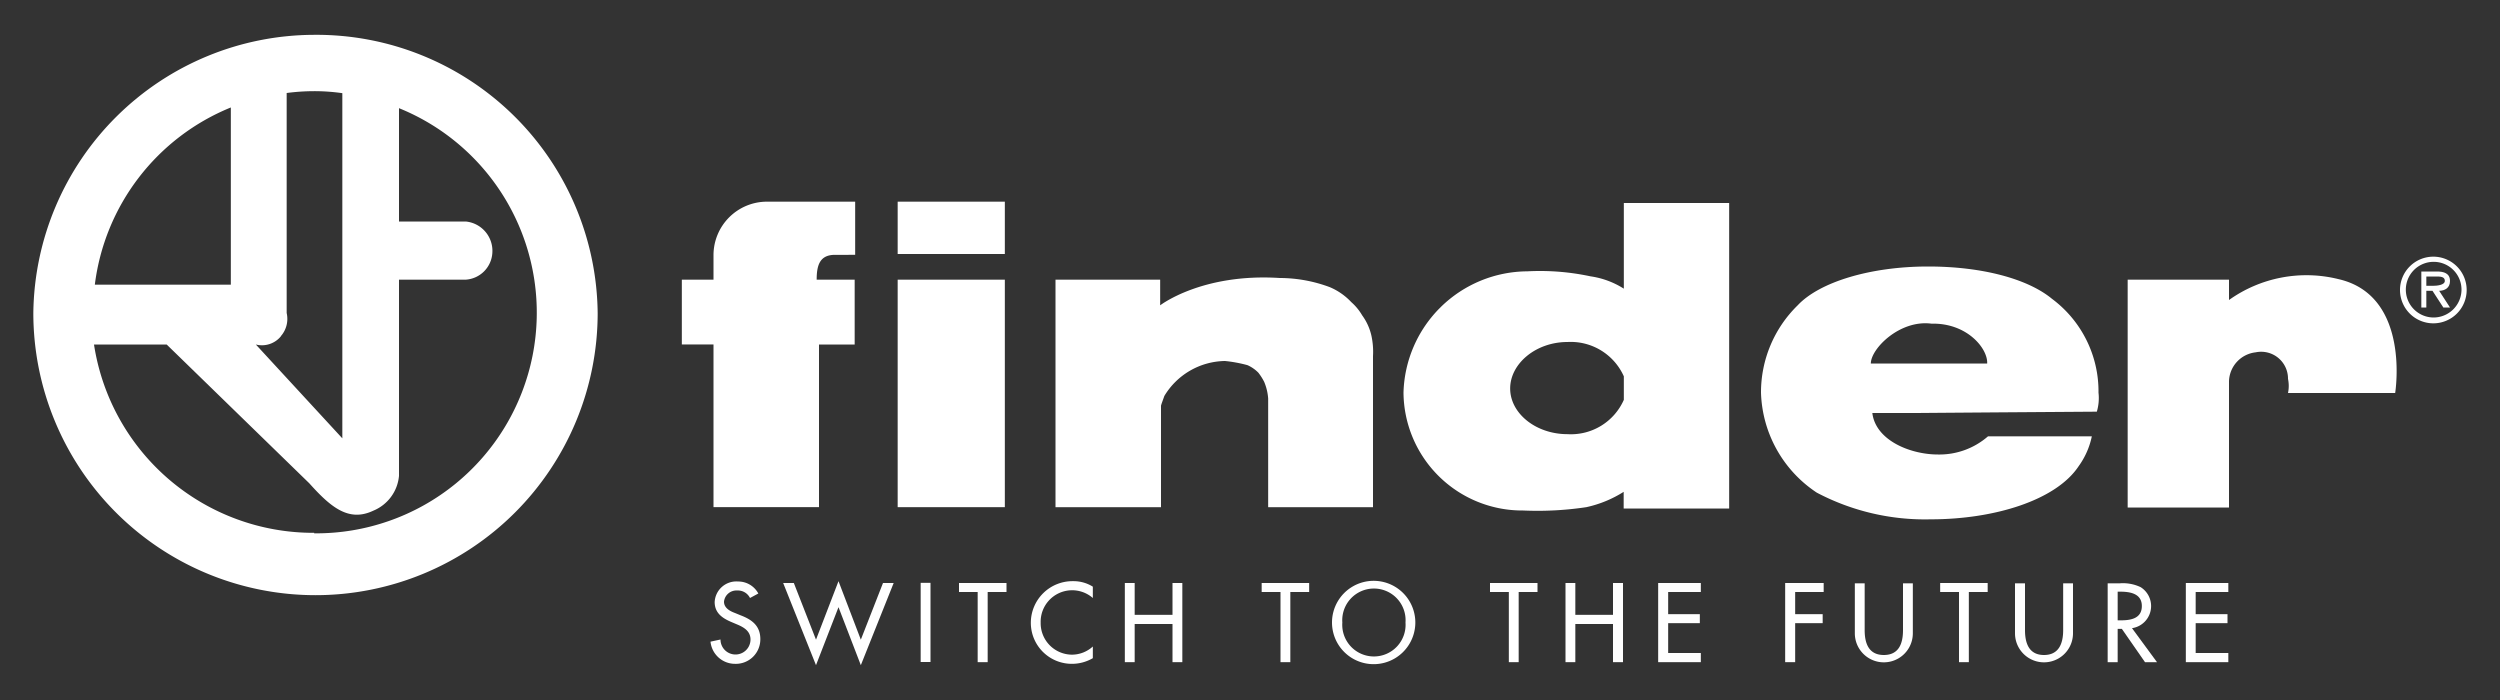 <svg xmlns="http://www.w3.org/2000/svg" width="150" height="42" viewBox="0 0 150 42"><rect x="0" y="0" width="150" height="42" fill="#333333" stroke="none"/><path d="M18.85,2.09A16.89,16.89,0,0,0,2,18.78a16.93,16.93,0,0,0,33.86,0A16.87,16.87,0,0,0,18.85,2.09Zm-2,18.08a1.57,1.57,0,0,0,.35-1.39V5.58a12.78,12.78,0,0,1,1.64-.11,11.94,11.94,0,0,1,1.7.12V26.3l-5.19-5.63A1.47,1.47,0,0,0,16.86,20.17Zm-3-13.73V17.08H5.69A13.25,13.25,0,0,1,13.87,6.44Zm5,25.53A13.32,13.32,0,0,1,5.64,20.67H10L18.56,29c1.29,1.44,2.37,2.34,3.84,1.64a2.5,2.5,0,0,0,1.54-2.09V16.78h4a1.71,1.71,0,0,0,1.6-1.59,1.77,1.77,0,0,0-1.6-1.9h-4V6.49A13.24,13.24,0,0,1,18.85,32Z" fill="#fff"/><path d="M73.5,21.66a8.18,8.18,0,0,1,1.35.25,2.14,2.14,0,0,1,.65.45,3.36,3.36,0,0,1,.35.55,3.15,3.15,0,0,1,.24,1v6.52h6.29V21.37a4.55,4.55,0,0,0-.1-1.25,3.3,3.3,0,0,0-.55-1.2,3.22,3.22,0,0,0-.65-.79,3.78,3.78,0,0,0-1.29-.9,8.61,8.61,0,0,0-3-.55c-4.68-.3-7.18,1.64-7.18,1.64V16.78H63.33V30.43h6.33V24.35c0-.05.15-.44.2-.59a4.32,4.32,0,0,1,3.64-2.1" fill="#fff"/><path d="M127.66,16.78h6.08V18a8,8,0,0,1,6.58-1.25c4.34,1,3.39,6.83,3.39,6.83h-6.43a2.05,2.05,0,0,0,0-.85,1.61,1.61,0,0,0-1.94-1.59,1.8,1.8,0,0,0-1.6,1.74v7.57h-6.08Z" fill="#fff"/><path d="M51.31,15.29V12.1H46a3.21,3.21,0,0,0-3.19,3.19v1.49h-1.9v3.89h1.9v9.76h6.33V20.67h2.14V16.78H49c0-.89.2-1.49,1.1-1.49Z" fill="#fff"/><rect x="53.86" y="16.78" width="6.43" height="13.65" fill="#fff"/><rect x="53.86" y="12.1" width="6.43" height="3.14" fill="#fff"/><path d="M45,35.88a.81.81,0,0,0-.77-.45.75.75,0,0,0-.79.67c0,.38.36.57.66.68l.34.14c.68.26,1.18.63,1.18,1.43a1.47,1.47,0,0,1-1.52,1.48,1.48,1.48,0,0,1-1.47-1.33l.6-.13a.9.9,0,1,0,1.8,0c0-.51-.41-.74-.82-.91l-.33-.14c-.54-.23-1-.54-1-1.2a1.3,1.3,0,0,1,1.4-1.23,1.37,1.37,0,0,1,1.22.72Z" fill="#fff"/><polygon points="48.96 38.38 47.63 34.98 46.99 34.98 48.96 39.91 50.31 36.43 51.65 39.91 53.62 34.98 52.98 34.98 51.65 38.38 50.31 34.87 48.96 38.38" fill="#fff"/><rect x="55.24" y="34.97" width="0.59" height="4.75" fill="#fff"/><polygon points="57.54 34.98 57.54 35.52 58.66 35.52 58.66 39.73 59.26 39.73 59.26 35.52 60.39 35.52 60.39 34.98 57.54 34.98" fill="#fff"/><path d="M65.57,35.88a1.89,1.89,0,0,0-3.13,1.48,1.89,1.89,0,0,0,1.87,1.92,1.87,1.87,0,0,0,1.26-.49v.7a2.49,2.49,0,0,1-1.24.34,2.46,2.46,0,0,1-2.48-2.45,2.5,2.5,0,0,1,2.53-2.51,2.18,2.18,0,0,1,1.19.33Z" fill="#fff"/><polygon points="70.35 34.98 70.35 36.89 68.08 36.89 68.08 34.98 67.49 34.98 67.49 39.73 68.08 39.73 68.08 37.44 70.35 37.44 70.35 39.73 70.94 39.73 70.94 34.98 70.35 34.98" fill="#fff"/><polygon points="75.7 34.98 75.7 35.52 76.83 35.52 76.83 39.73 77.42 39.73 77.42 35.52 78.55 35.52 78.55 34.98 75.7 34.98" fill="#fff"/><path d="M84.92,37.35a2.49,2.49,0,0,1-5,0,2.49,2.49,0,0,1,5,0m-.59,0a1.9,1.9,0,1,0-3.79,0,1.9,1.9,0,1,0,3.79,0" fill="#fff"/><polygon points="89.4 34.98 89.4 35.52 90.53 35.52 90.53 39.73 91.12 39.73 91.12 35.52 92.25 35.52 92.25 34.98 89.4 34.98" fill="#fff"/><polygon points="96.78 34.98 96.78 36.89 94.52 36.89 94.52 34.98 93.93 34.98 93.93 39.73 94.52 39.73 94.52 37.44 96.78 37.44 96.78 39.73 97.38 39.73 97.38 34.98 96.78 34.98" fill="#fff"/><polygon points="99.49 34.98 99.49 39.73 102.05 39.73 102.05 39.18 100.09 39.18 100.09 37.39 101.99 37.39 101.99 36.85 100.09 36.85 100.09 35.52 102.05 35.52 102.05 34.98 99.49 34.98" fill="#fff"/><polygon points="107.11 34.98 107.11 39.73 107.71 39.73 107.71 37.39 109.36 37.39 109.36 36.85 107.71 36.85 107.71 35.52 109.42 35.52 109.42 34.98 107.11 34.98" fill="#fff"/><path d="M111.88,35v2.81c0,.77.23,1.49,1.15,1.49s1.15-.72,1.15-1.49V35h.59v3a1.74,1.74,0,1,1-3.48,0V35Z" fill="#fff"/><polygon points="116.41 34.98 116.41 35.52 117.54 35.52 117.54 39.73 118.13 39.73 118.13 35.52 119.26 35.52 119.26 34.98 116.41 34.98" fill="#fff"/><path d="M121.5,35v2.81c0,.77.23,1.49,1.14,1.49s1.15-.72,1.15-1.49V35h.59v3a1.74,1.74,0,1,1-3.48,0V35Z" fill="#fff"/><path d="M129.42,39.73h-.72l-1.39-2h-.25v2h-.6V35h.72a2.47,2.47,0,0,1,1.26.23,1.34,1.34,0,0,1-.52,2.46Zm-2.36-2.51h.19c.6,0,1.26-.11,1.26-.86s-.71-.86-1.3-.86h-.15Z" fill="#fff"/><polygon points="131.15 34.98 131.15 39.73 133.7 39.73 133.7 39.18 131.74 39.18 131.74 37.39 133.65 37.39 133.65 36.85 131.74 36.85 131.74 35.52 133.7 35.52 133.7 34.98 131.15 34.98" fill="#fff"/><path d="M146,15.4a2,2,0,1,0,2,2A2,2,0,0,0,146,15.4Zm0,3.65a1.67,1.67,0,1,1,1.69-1.67A1.68,1.68,0,0,1,146,19.05Z" fill="#fff"/><path d="M147,16.86c0-.47-.38-.57-.78-.57h-.94v2.16h.3v-1h.37l.65,1H147l-.65-1C146.69,17.44,147,17.28,147,16.86Zm-1.05.29h-.37v-.56h.58c.24,0,.53,0,.53.26S146.21,17.15,145.94,17.15Z" fill="#fff"/><path d="M125.81,24.7a2.85,2.85,0,0,0,.1-1.14,6.92,6.92,0,0,0-2.79-5.63c-1.45-1.2-4.19-1.94-7.43-1.94-3.49,0-6.53.94-7.83,2.33h0a7.3,7.3,0,0,0-2.2,5.24,7.45,7.45,0,0,0,3.35,6,13.91,13.91,0,0,0,6.83,1.6c3.84,0,7.53-1.15,8.88-3.19a4.67,4.67,0,0,0,.79-1.79h-6.23a4.44,4.44,0,0,1-3,1.09c-1.65,0-3.74-.84-3.94-2.49H115C118.7,24.75,125.81,24.7,125.81,24.7Zm-13.56-2.89c0-.89,1.74-2.64,3.64-2.39,2.14-.05,3.39,1.5,3.34,2.39h-7Z" fill="#fff"/><path d="M97.43,12.18v5.14a5.08,5.08,0,0,0-2-.74,14.47,14.47,0,0,0-3.79-.3,7.48,7.48,0,0,0-7.43,7.28,7.13,7.13,0,0,0,7.18,7.07,19.64,19.64,0,0,0,3.79-.2,6.93,6.93,0,0,0,2.24-.92v1h6.33V12.18Zm0,11.81a3.47,3.47,0,0,1-3.38,2.06c-1.9,0-3.44-1.25-3.44-2.74s1.54-2.79,3.44-2.79a3.49,3.49,0,0,1,3.38,2.06Z" fill="#fff"/></svg>